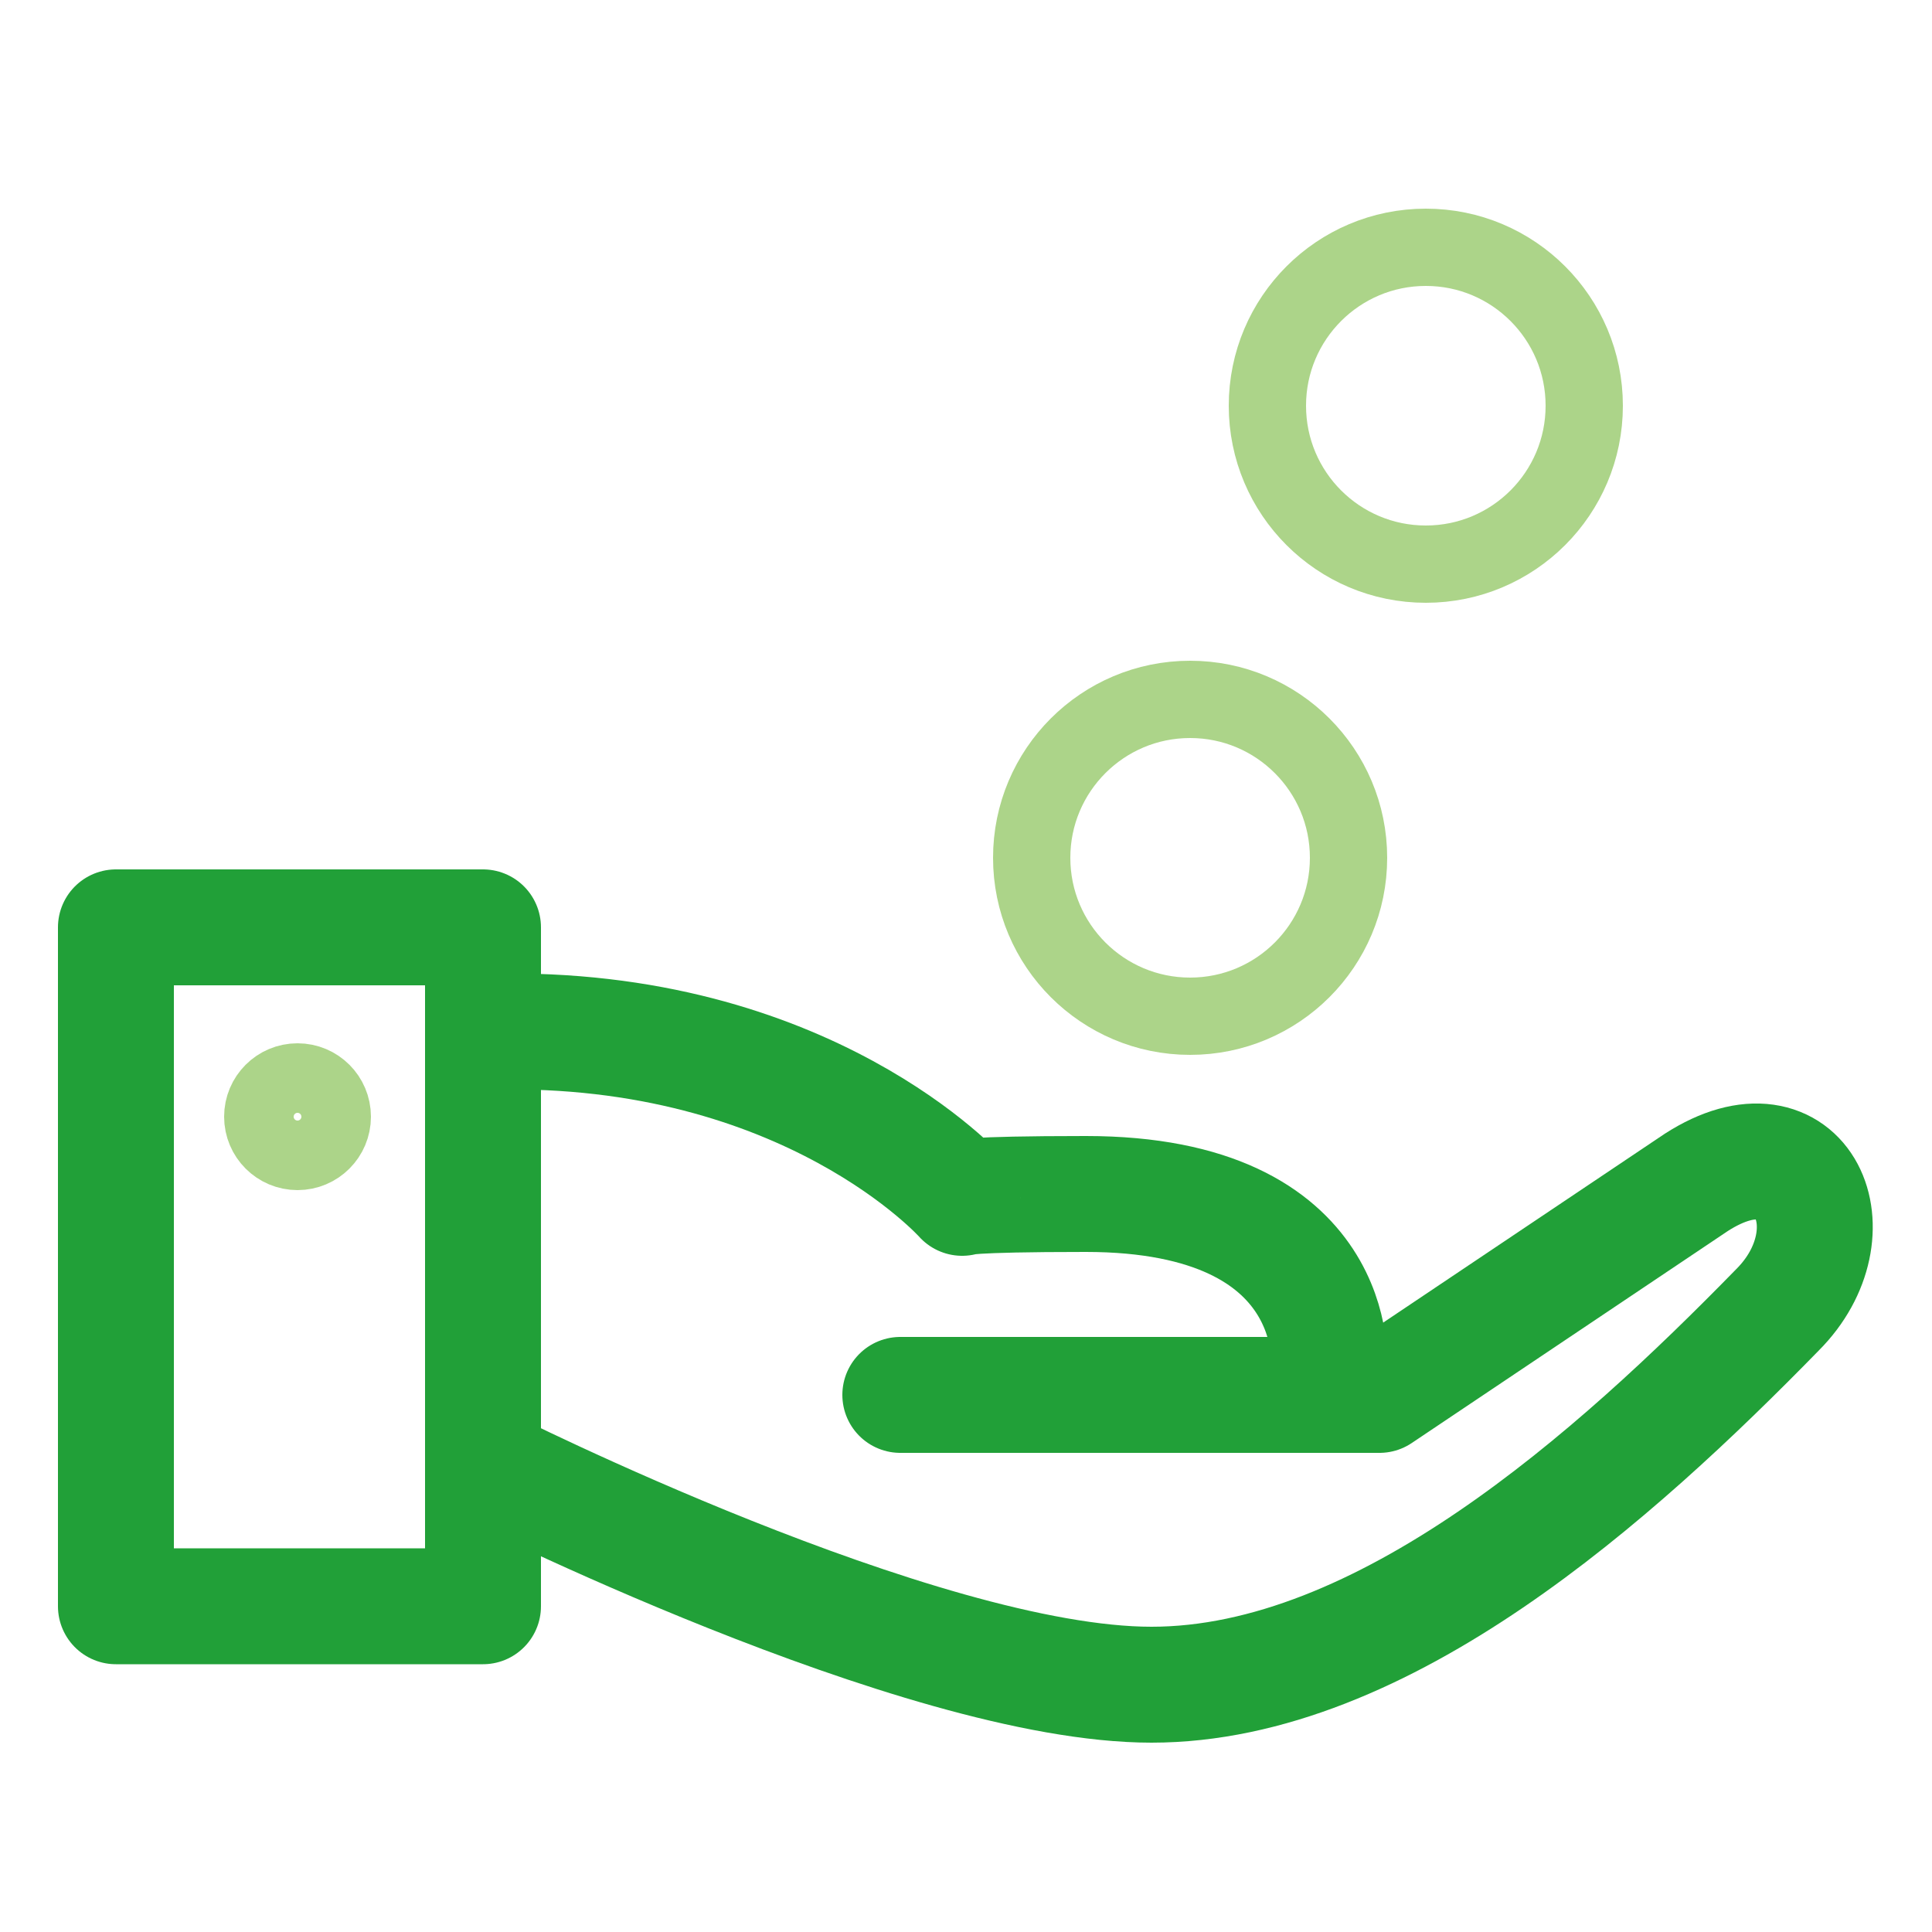 <?xml version="1.0" encoding="UTF-8"?> <svg xmlns="http://www.w3.org/2000/svg" id="Слой_1" data-name="Слой 1" width="50" height="50" viewBox="0 0 50 50"><defs><style> .cls-1, .cls-2 { fill: none; stroke-linecap: round; stroke-linejoin: round; } .cls-1 { stroke: #21a038; stroke-width: 3px; } .cls-2 { stroke: #acd489; stroke-width: 2px; } </style></defs><title>icons svg</title><g><path class="cls-1" d="M12.5,37.9s11.3,5.7,17.3,5.7,12-5.4,16.2-9.7c2-2,.7-5.1-2.1-3.3l-8.2,5.5H23.3"></path><path class="cls-1" d="M12.7,26.7c8.2-.2,12.2,4.3,12.2,4.3s0-.1,3.2-.1c6.7,0,6.3,4.5,6.3,4.5"></path><rect class="cls-1" x="3" y="24" width="9.5" height="17.57"></rect><circle class="cls-2" cx="30.8" cy="22.2" r="4.1"></circle><circle class="cls-2" cx="36.9" cy="10.5" r="4.1"></circle><circle class="cls-2" cx="7.7" cy="28.9" r="0.9"></circle></g></svg> 